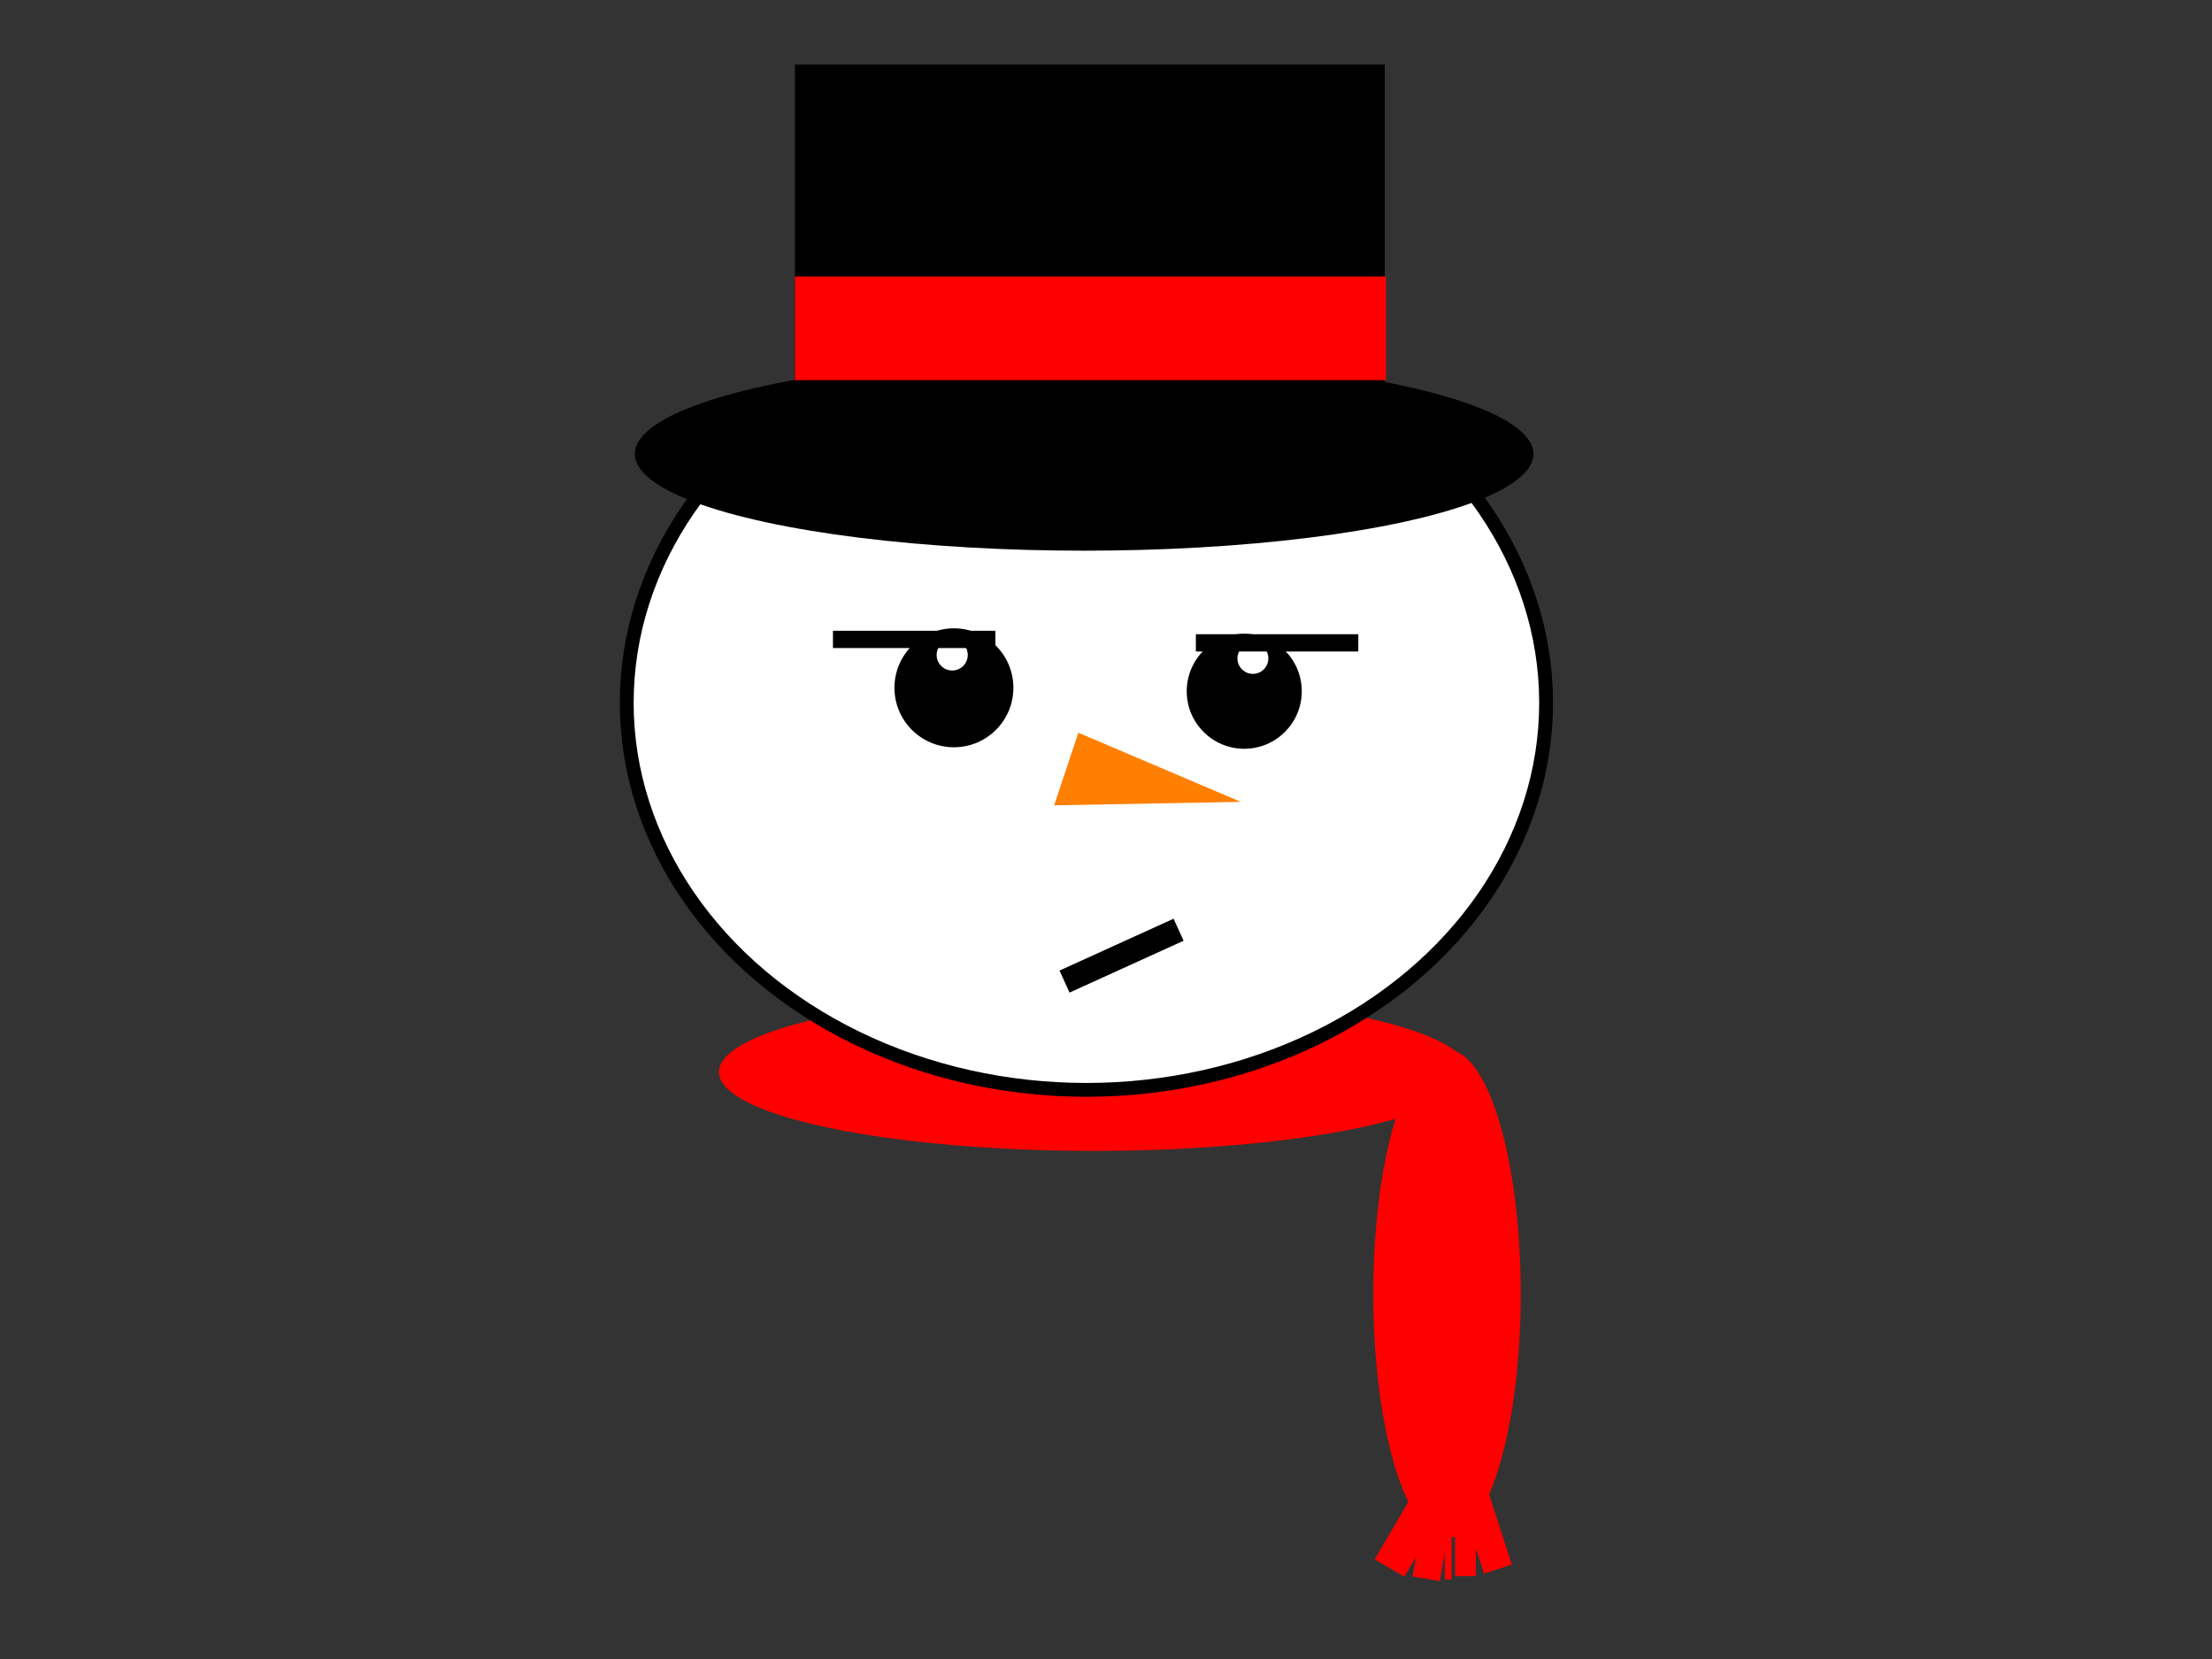 <?xml version="1.0"?><svg width="640" height="480" xmlns="http://www.w3.org/2000/svg">
 <rect width="100%" height="100%" fill="#333333" stroke="none"/>
 <!-- Created with SVG-edit - http://svg-edit.googlecode.com/ -->
 <title>bored better</title>
 <g>
  <title>Layer 1</title>
  <ellipse fill="#FF0000" stroke="#000000" stroke-width="0" stroke-dasharray="null" stroke-linejoin="null" stroke-linecap="null" cx="418.667" cy="374.333" id="svg_3" rx="21.333" ry="70.667"/>
  <ellipse fill="#FF0000" stroke="#000000" stroke-width="0" stroke-dasharray="null" stroke-linejoin="null" stroke-linecap="null" cx="316.5" cy="310.167" id="svg_4" rx="108.5" ry="22.833"/>
  <ellipse fill="#ffffff" stroke="#000000" stroke-width="4" stroke-dasharray="null" stroke-linejoin="null" stroke-linecap="null" cx="314.333" cy="203.333" id="svg_5" rx="133" ry="112"/>
  <ellipse fill="#000000" stroke="#000000" stroke-width="0" stroke-dasharray="null" stroke-linejoin="null" stroke-linecap="null" cx="313.667" cy="131.333" id="svg_6" rx="130" ry="28"/>
  <rect fill="#000000" stroke="#000000" stroke-width="0" stroke-dasharray="null" stroke-linejoin="null" stroke-linecap="null" x="230" y="18.667" width="170.667" height="110.667" id="svg_8"/>
  <circle fill="#000000" stroke="#000000" stroke-width="0" stroke-dasharray="null" stroke-linejoin="null" stroke-linecap="null" cx="276" cy="199" r="17.205" id="svg_9"/>
  <circle fill="#000000" stroke="#000000" stroke-width="0" stroke-dasharray="null" stroke-linejoin="null" stroke-linecap="null" cx="360" cy="200" r="16.643" id="svg_10"/>
  <circle fill="#ffffff" stroke="#000000" stroke-width="0" stroke-dasharray="null" stroke-linejoin="null" stroke-linecap="null" cx="275.5" cy="189.5" r="4.5" id="svg_14"/>
  <circle fill="#ffffff" stroke="#000000" stroke-width="0" stroke-dasharray="null" stroke-linejoin="null" stroke-linecap="null" cx="362.5" cy="190.5" r="4.472" id="svg_15"/>
  <rect fill="#ff0000" stroke="#000000" stroke-width="0" stroke-dasharray="null" stroke-linejoin="null" stroke-linecap="null" x="230" y="80" width="171" height="30" id="svg_17"/>
  <rect transform="rotate(30.379 407.09,445.053) " id="svg_1" height="20" width="9.957" y="435.053" x="402.112" stroke-linecap="null" stroke-linejoin="null" stroke-dasharray="null" stroke-width="0" stroke="#000000" fill="#ff0000"/>
  <rect transform="rotate(9.728 415,443) " id="svg_2" height="28" width="8" y="429" x="411" stroke-linecap="null" stroke-linejoin="null" stroke-dasharray="null" stroke-width="0" stroke="#000000" fill="#ff0000"/>
  <rect transform="rotate(-17.904 429.849,443.033) " id="svg_7" height="23" width="8.47" y="431.533" x="425.614" stroke-linecap="null" stroke-linejoin="null" stroke-dasharray="null" stroke-width="0" stroke="#000000" fill="#ff0000"/>
  <rect id="svg_11" height="20" width="6" y="436" x="421" stroke-linecap="null" stroke-linejoin="null" stroke-dasharray="null" stroke-width="0" stroke="#000000" fill="#ff0000"/>
  <rect id="svg_13" height="16" width="2" y="441" x="418" stroke-linecap="null" stroke-linejoin="null" stroke-dasharray="null" stroke-width="0" stroke="#000000" fill="#ff0000"/>
  <path fill="#ff7f00" stroke="#000000" stroke-width="0" stroke-dasharray="null" stroke-linejoin="null" stroke-linecap="null" d="m312,212l-7,21l54,-1l-47,-20z" id="svg_12"/>
  <line fill="none" stroke="#000000" stroke-width="7" stroke-dasharray="null" stroke-linejoin="null" stroke-linecap="null" x1="341" y1="269" x2="308" y2="284" id="svg_16"/>
  <line fill="none" stroke="#000000" stroke-width="5" stroke-dasharray="null" stroke-linejoin="null" stroke-linecap="null" x1="346" y1="186" x2="393" y2="186" id="svg_19"/>
  <line fill="none" stroke="#000000" stroke-width="5" stroke-dasharray="null" stroke-linejoin="null" stroke-linecap="null" x1="288" y1="185" x2="241" y2="185" id="svg_20"/>
 </g>
</svg>